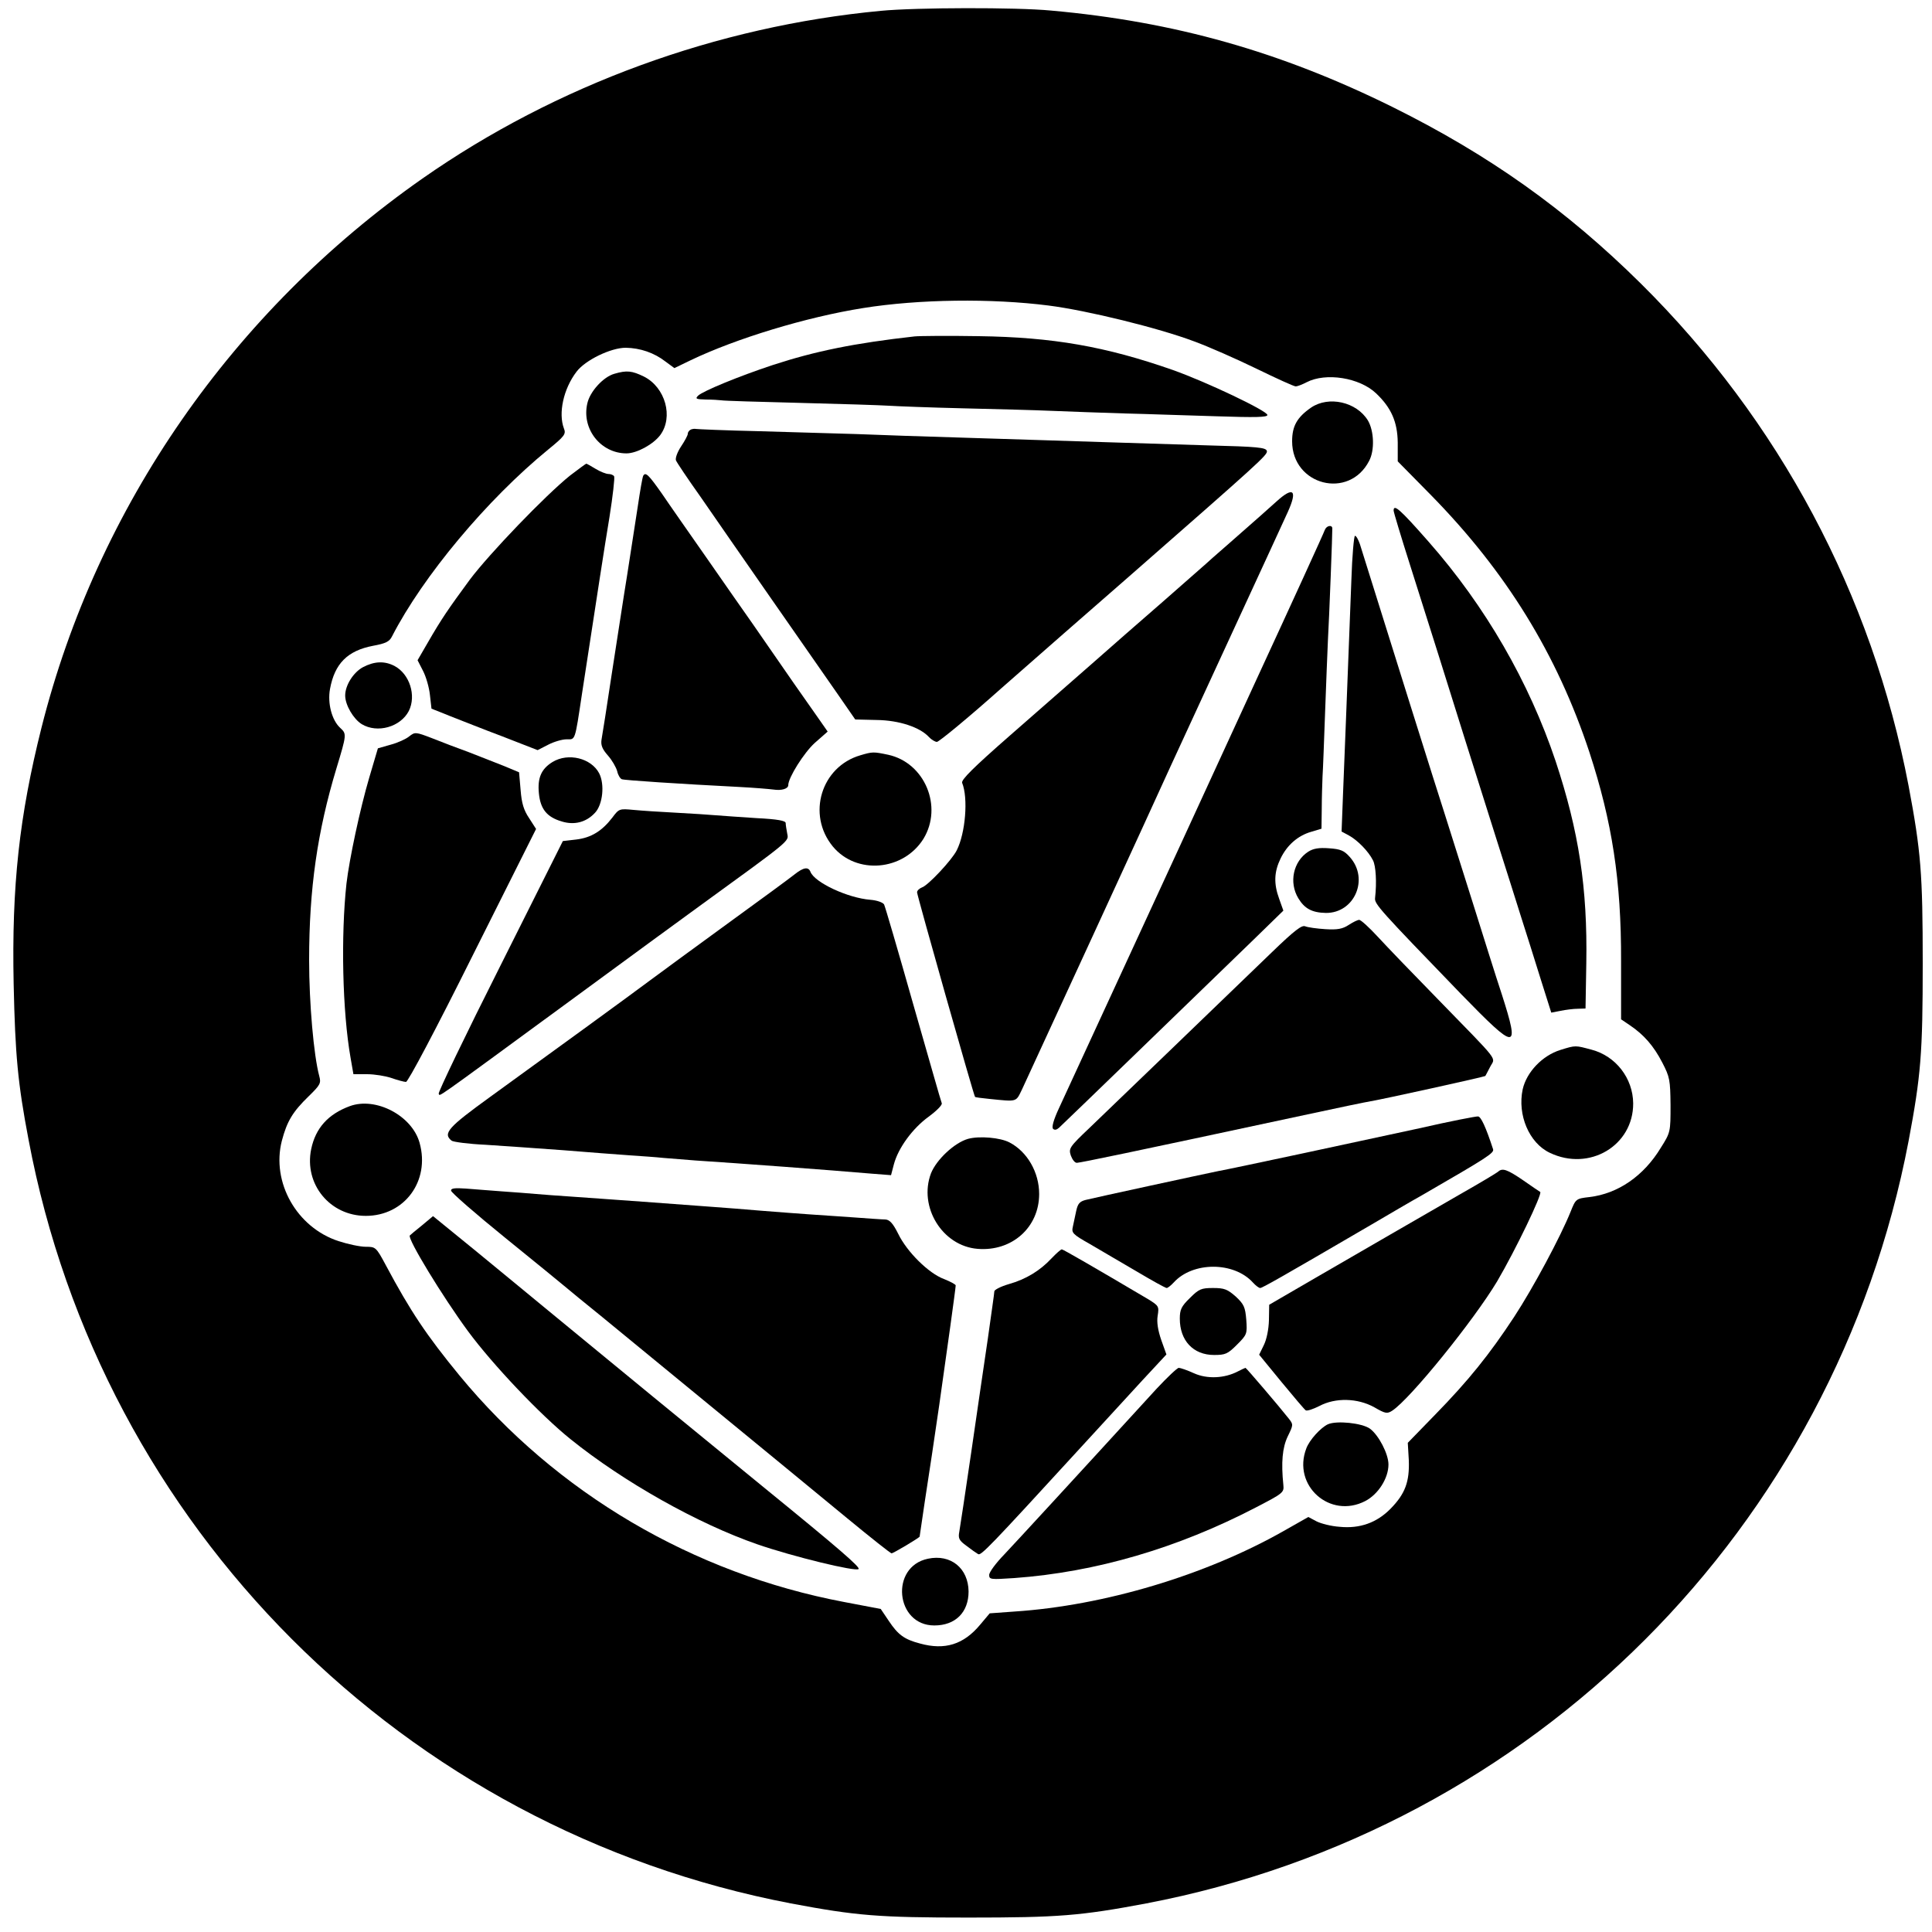 <?xml version="1.0" standalone="no"?>
<!DOCTYPE svg PUBLIC "-//W3C//DTD SVG 20010904//EN"
 "http://www.w3.org/TR/2001/REC-SVG-20010904/DTD/svg10.dtd">
<svg version="1.0" xmlns="http://www.w3.org/2000/svg"
 width="750pt" height="750pt" viewBox="0 0 750 750"
 preserveAspectRatio="xMidYMid meet">
<g transform="translate(0,750) scale(0.1,-0.1)"
fill="#000000" stroke="none">
<path d="M3420 7458 c-638 -60 -1261 -288 -1780 -651 -737 -516 -1263 -1274
-1479 -2132 -86 -343 -116 -613 -108 -995 6 -276 16 -385 58 -605 283 -1503
1455 -2676 2959 -2964 255 -48 340 -55 690 -55 350 0 435 7 690 55 1503 287
2672 1456 2959 2959 48 255 55 340 55 690 0 350 -7 435 -55 690 -142 742 -502
1417 -1039 1949 -291 288 -590 500 -965 686 -433 214 -844 331 -1325 374 -135
13 -524 12 -660 -1z m650 -1144 c150 -19 427 -87 565 -139 55 -20 164 -68 242
-106 78 -38 146 -69 153 -69 6 0 25 7 42 16 75 39 206 18 270 -43 59 -56 83
-111 84 -191 l0 -73 130 -132 c291 -297 488 -616 614 -997 88 -269 124 -499
123 -811 l0 -226 34 -23 c55 -37 93 -81 126 -145 29 -56 31 -67 32 -165 0
-104 0 -106 -38 -166 -66 -109 -166 -178 -277 -191 -52 -6 -53 -7 -73 -57 -39
-97 -145 -295 -219 -408 -96 -146 -177 -247 -308 -381 l-105 -108 4 -68 c3
-83 -14 -130 -71 -188 -53 -54 -119 -78 -198 -70 -31 2 -71 12 -89 21 l-32 17
-97 -55 c-302 -171 -695 -289 -1044 -312 l-96 -7 -37 -44 c-64 -77 -137 -100
-234 -73 -61 16 -85 34 -121 88 l-31 46 -142 27 c-587 111 -1117 423 -1493
879 -128 156 -191 250 -286 428 -38 71 -40 72 -78 72 -22 0 -69 10 -106 22
-162 53 -261 228 -220 389 20 76 42 113 105 174 45 44 48 50 40 79 -21 79 -39
280 -39 449 0 277 32 499 106 744 40 132 40 134 15 157 -33 30 -50 96 -40 151
18 99 68 149 167 168 49 9 64 16 74 37 120 233 368 530 605 724 65 53 71 61
62 83 -22 59 -2 153 49 220 34 45 133 93 191 93 56 -1 110 -19 155 -54 l34
-25 62 30 c177 85 450 168 670 203 218 35 500 38 720 10z"/>
<path d="M3550 6194 c-232 -26 -385 -57 -550 -111 -133 -44 -271 -101 -290
-119 -12 -12 -8 -14 30 -15 25 0 52 -2 60 -3 8 -2 146 -6 305 -10 160 -4 315
-9 345 -11 30 -2 159 -7 285 -10 127 -3 284 -7 350 -10 66 -3 192 -7 280 -10
88 -2 249 -8 358 -11 151 -5 197 -4 197 5 0 16 -238 129 -368 175 -260 91
-465 127 -752 131 -118 2 -231 1 -250 -1z"/>
<path d="M2385 6049 c-43 -12 -95 -69 -105 -115 -23 -99 52 -194 152 -194 40
0 104 35 131 71 52 70 20 185 -63 227 -47 23 -67 25 -115 11z"/>
<path d="M5090 5918 c-55 -38 -74 -72 -74 -131 0 -171 221 -228 299 -76 22 41
19 117 -5 157 -44 72 -152 96 -220 50z"/>
<path d="M2683 5833 c-7 -3 -13 -10 -13 -17 0 -6 -12 -28 -26 -49 -14 -21 -23
-45 -20 -54 3 -8 46 -72 95 -141 48 -70 174 -251 279 -402 105 -151 221 -317
257 -369 l65 -94 83 -2 c87 -1 168 -28 203 -66 9 -10 24 -19 31 -19 8 0 121
93 250 208 130 114 353 310 497 435 508 445 537 471 534 486 -3 14 -36 17
-228 22 -124 4 -310 10 -415 13 -104 3 -332 11 -505 16 -173 5 -373 12 -445
15 -71 2 -240 7 -375 11 -135 3 -247 8 -250 9 -3 1 -11 0 -17 -2z"/>
<path d="M2213 5654 c-96 -77 -313 -303 -389 -404 -83 -113 -110 -152 -163
-244 l-40 -69 21 -41 c12 -23 24 -65 27 -94 l6 -53 70 -28 c39 -15 131 -52
206 -80 l136 -53 41 21 c23 12 55 21 71 21 35 0 32 -11 60 175 66 430 85 555
107 688 13 82 21 153 18 158 -3 5 -13 9 -22 9 -9 0 -32 9 -50 20 -18 11 -34
20 -36 20 -2 0 -30 -21 -63 -46z"/>
<path d="M2497 5653 c-3 -5 -12 -57 -21 -118 -9 -60 -28 -180 -41 -265 -14
-85 -40 -258 -60 -385 -19 -126 -37 -242 -40 -257 -3 -21 3 -36 25 -61 16 -18
32 -46 36 -61 3 -15 12 -29 18 -31 10 -4 222 -18 456 -30 58 -3 117 -8 132
-10 32 -5 58 3 58 17 0 29 61 126 103 164 l50 44 -37 53 c-35 49 -132 188
-254 365 -30 42 -109 156 -176 252 -67 96 -147 210 -176 253 -52 74 -64 86
-73 70z"/>
<path d="M4955 5553 c-42 -38 -58 -52 -190 -168 -44 -38 -82 -72 -85 -75 -3
-3 -77 -68 -165 -145 -88 -76 -214 -187 -280 -245 -66 -58 -207 -181 -313
-274 -144 -126 -191 -173 -187 -185 24 -59 13 -195 -21 -262 -19 -38 -112
-137 -135 -144 -10 -4 -19 -12 -19 -19 0 -12 220 -789 225 -794 1 -2 27 -5 56
-8 109 -11 102 -13 126 36 17 36 525 1139 577 1255 8 17 96 208 196 425 194
420 225 488 259 562 39 86 22 101 -44 41z"/>
<path d="M5410 5518 c0 -6 29 -102 64 -212 35 -111 85 -268 111 -351 26 -82
73 -233 105 -335 32 -102 86 -273 120 -380 34 -107 77 -242 95 -300 19 -58 52
-165 75 -238 l42 -133 36 7 c20 4 50 8 67 8 l30 1 3 175 c5 293 -29 513 -119
785 -103 307 -272 601 -494 853 -110 125 -135 147 -135 120z"/>
<path d="M5143 5443 c-3 -10 -125 -277 -271 -593 -145 -316 -277 -602 -292
-635 -59 -128 -440 -954 -470 -1019 -20 -43 -28 -72 -22 -78 6 -6 14 -4 23 4
26 24 528 510 753 728 l118 115 -16 45 c-22 60 -20 105 5 157 25 52 67 89 119
104 l40 12 1 76 c0 42 2 99 3 126 2 28 6 140 10 250 4 110 9 236 11 280 5 86
18 427 17 435 -2 14 -23 9 -29 -7z"/>
<path d="M5246 5248 c-19 -491 -26 -677 -32 -820 l-6 -156 28 -15 c33 -18 76
-61 94 -97 11 -21 15 -86 8 -146 -3 -23 17 -45 334 -373 216 -222 229 -223
158 -1 -23 69 -72 226 -111 350 -39 124 -88 279 -109 345 -30 92 -217 688
-331 1053 -6 17 -14 32 -19 32 -4 0 -11 -78 -14 -172z"/>
<path d="M1409 4910 c-37 -20 -69 -70 -69 -110 0 -37 32 -91 64 -111 61 -37
151 -11 183 51 30 60 3 144 -56 175 -39 20 -78 18 -122 -5z"/>
<path d="M1588 4641 c-12 -10 -45 -25 -72 -32 l-49 -14 -34 -115 c-35 -119
-77 -315 -88 -410 -22 -201 -16 -496 16 -677 l11 -63 53 0 c29 0 72 -7 95 -15
23 -8 49 -15 56 -15 8 0 116 204 259 491 l246 491 -27 42 c-21 31 -29 58 -33
109 l-6 69 -60 25 c-33 13 -94 37 -135 53 -41 15 -105 39 -142 54 -65 25 -67
25 -90 7z"/>
<path d="M3340 4568 c-152 -44 -209 -230 -107 -354 92 -111 274 -95 352 30 76
125 5 295 -137 326 -57 12 -61 12 -108 -2z"/>
<path d="M2145 4542 c-44 -27 -59 -62 -53 -122 6 -61 31 -92 89 -109 49 -15
95 -3 129 34 30 32 38 110 16 153 -31 59 -120 81 -181 44z"/>
<path d="M2377 4326 c-40 -52 -82 -78 -140 -85 l-52 -6 -244 -487 c-135 -268
-242 -491 -238 -494 8 -8 -41 -43 483 341 240 176 473 347 519 380 369 268
357 258 351 289 -3 16 -6 34 -6 41 0 9 -32 15 -112 19 -62 4 -133 9 -158 11
-25 2 -94 7 -155 10 -60 3 -135 8 -166 11 -54 5 -56 5 -82 -30z"/>
<path d="M5079 4194 c-59 -38 -76 -120 -39 -181 24 -40 53 -56 107 -57 111 -1
169 132 93 217 -22 25 -36 31 -81 34 -39 3 -61 -1 -80 -13z"/>
<path d="M3085 4106 c-16 -13 -133 -99 -260 -191 -126 -92 -259 -189 -295
-216 -80 -60 -410 -300 -627 -457 -163 -118 -185 -142 -150 -170 6 -5 66 -13
132 -16 66 -4 201 -14 300 -21 99 -8 216 -17 260 -20 44 -3 103 -7 130 -10 28
-2 84 -7 125 -10 169 -11 520 -37 682 -51 l77 -6 11 42 c17 64 73 140 135 185
30 22 53 45 51 52 -3 6 -52 180 -111 385 -58 205 -109 379 -113 387 -5 8 -28
16 -53 18 -88 7 -217 67 -233 109 -8 20 -27 17 -61 -10z"/>
<path d="M5235 3909 c-23 -15 -43 -19 -90 -16 -33 2 -68 7 -78 11 -13 6 -41
-15 -130 -101 -238 -230 -626 -603 -706 -680 -80 -76 -83 -81 -74 -109 6 -16
16 -29 24 -28 21 2 177 34 895 188 116 25 226 48 245 51 44 7 443 95 445 98 1
1 9 17 19 36 20 39 43 9 -207 266 -92 94 -195 201 -229 238 -34 37 -67 67 -73
66 -6 0 -24 -9 -41 -20z"/>
<path d="M6057 3424 c-70 -22 -131 -86 -146 -153 -21 -99 25 -208 105 -246
154 -74 325 28 324 192 -1 97 -67 183 -161 208 -64 17 -61 18 -122 -1z"/>
<path d="M1358 3206 c-84 -31 -133 -85 -150 -167 -28 -136 73 -259 212 -259
150 0 250 135 209 283 -29 106 -170 180 -271 143z"/>
<path d="M5510 3120 c-207 -45 -729 -157 -780 -166 -45 -9 -484 -104 -515
-112 -24 -6 -31 -15 -37 -42 -4 -19 -10 -47 -13 -61 -6 -25 -2 -30 67 -69 40
-24 122 -71 181 -106 59 -35 111 -64 116 -64 4 0 16 9 27 21 74 82 234 82 308
0 11 -12 23 -21 28 -21 8 0 77 39 418 238 80 47 174 102 210 122 256 148 281
164 276 179 -28 86 -47 126 -58 127 -7 1 -110 -19 -228 -46z"/>
<path d="M3758 3079 c-53 -15 -123 -81 -144 -134 -49 -130 44 -282 181 -293
133 -11 239 83 239 213 0 84 -46 164 -115 200 -36 19 -117 26 -161 14z"/>
<path d="M5815 2951 c-6 -5 -71 -44 -145 -86 -186 -107 -353 -204 -564 -326
l-179 -104 -1 -60 c-1 -36 -9 -75 -20 -97 l-18 -37 86 -105 c48 -58 90 -108
95 -111 6 -3 29 5 53 17 62 33 148 31 213 -5 43 -25 50 -26 70 -13 70 46 316
350 407 502 71 121 177 341 167 347 -2 1 -32 21 -66 45 -63 43 -81 49 -98 33z"/>
<path d="M1751 2878 c0 -7 94 -89 210 -183 115 -93 220 -179 233 -190 13 -11
77 -64 143 -117 113 -93 508 -417 698 -573 50 -41 164 -135 254 -209 91 -75
168 -136 172 -136 7 0 109 61 109 65 0 1 9 62 20 136 28 183 28 182 56 374 29
203 64 455 64 465 0 4 -21 15 -46 25 -59 22 -143 105 -177 175 -20 40 -33 55
-50 56 -12 0 -67 4 -122 8 -55 4 -134 9 -175 12 -41 3 -124 9 -185 14 -60 5
-146 12 -190 15 -44 3 -165 12 -270 20 -104 7 -230 17 -280 20 -49 3 -110 8
-135 10 -25 2 -83 7 -130 10 -47 4 -111 8 -142 11 -43 3 -58 1 -57 -8z"/>
<path d="M1638 2743 c-24 -19 -45 -37 -47 -39 -11 -11 128 -239 226 -372 96
-130 281 -325 398 -419 206 -166 494 -328 725 -408 139 -48 382 -107 393 -96
7 7 -72 76 -363 313 -211 172 -667 546 -845 693 -60 50 -185 152 -277 228
l-167 136 -43 -36z"/>
<path d="M4082 2615 c-45 -48 -99 -81 -166 -100 -31 -9 -56 -22 -56 -28 0 -7
-12 -88 -25 -182 -14 -93 -43 -294 -65 -445 -22 -151 -43 -289 -46 -306 -5
-26 -1 -34 28 -55 18 -14 38 -28 45 -32 11 -7 43 26 393 408 85 93 196 213
246 268 l92 99 -20 56 c-13 38 -18 69 -14 94 6 37 4 39 -36 64 -208 123 -331
194 -336 194 -4 0 -22 -16 -40 -35z"/>
<path d="M4619 2461 c-33 -32 -39 -45 -39 -80 0 -85 52 -141 133 -141 44 0 53
4 89 40 39 39 40 42 36 97 -4 49 -9 60 -41 90 -32 28 -44 33 -88 33 -46 0 -55
-4 -90 -39z"/>
<path d="M4489 2108 c-331 -362 -543 -592 -591 -643 -32 -33 -58 -68 -58 -79
0 -18 6 -18 98 -12 316 23 633 116 937 274 106 55 110 58 107 87 -9 88 -4 145
17 189 22 45 22 46 4 69 -37 47 -165 197 -168 197 -1 0 -15 -6 -30 -14 -52
-27 -119 -30 -170 -7 -26 12 -53 21 -59 21 -6 0 -45 -37 -87 -82z"/>
<path d="M5155 1971 c-28 -13 -72 -61 -84 -94 -55 -144 92 -275 229 -204 50
26 90 88 90 142 0 41 -38 114 -72 139 -31 22 -129 32 -163 17z"/>
<path d="M3602 1449 c-148 -31 -126 -259 25 -259 82 0 133 51 133 132 -1 90
-69 146 -158 127z"/>
</g>
</svg>
